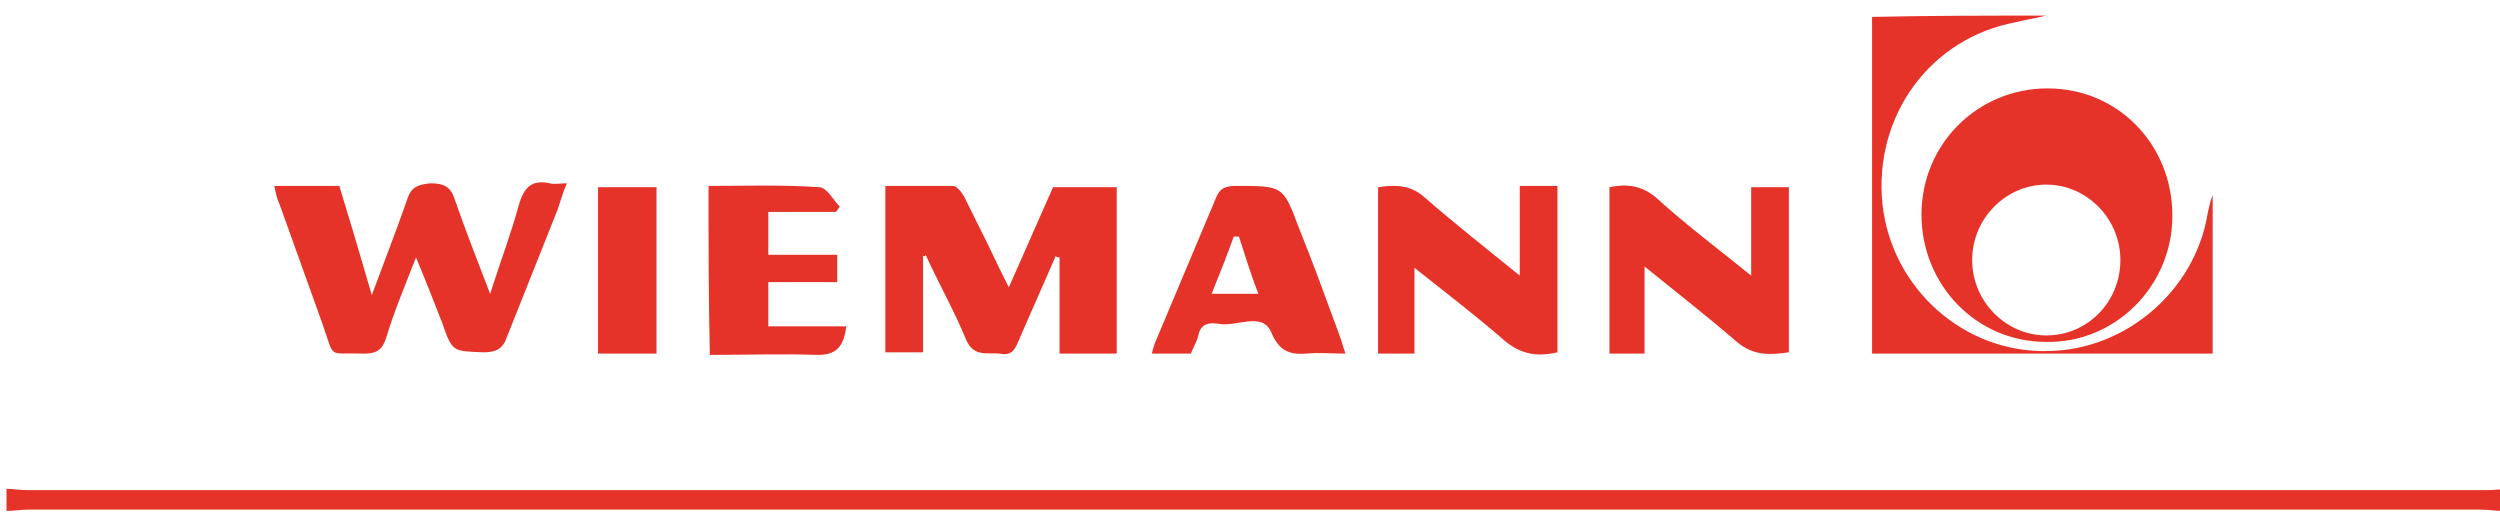 <?xml version="1.0" encoding="utf-8"?>
<!-- Generator: Adobe Illustrator 22.0.0, SVG Export Plug-In . SVG Version: 6.00 Build 0)  -->
<svg version="1.1" id="Laag_1" xmlns="http://www.w3.org/2000/svg" xmlns:xlink="http://www.w3.org/1999/xlink" x="0px" y="0px"
	 viewBox="0 0 192.3 39.4" style="enable-background:new 0 0 192.3 39.4;" xml:space="preserve">
<style type="text/css">
	.st0{fill:#E6332A;}
</style>
<path class="st0" d="M192.5,39.3c-0.6,0-1.1-0.1-1.7-0.1c-62.9,0-125.8,0-188.6,0c-0.6,0-1.1,0.1-1.7,0.1c0-0.6,0-1.1,0-1.7
	c0.5,0,1,0.1,1.6,0.1c63,0,125.9,0,188.9,0c0.5,0,1,0,1.6-0.1C192.5,38.3,192.5,38.8,192.5,39.3z"/>
<path class="st0" d="M157.4,1.2c-0.8,0.2-1.5,0.3-2.3,0.5c-6.6,1.2-11,7.2-10.3,14c0.7,6.5,6.3,11.5,12.8,11.3
	c5.9-0.1,11.2-4.6,12.2-10.5c0.1-0.5,0.2-1,0.4-1.5c0,2,0,4.1,0,6.1s0,4,0,6.1c-8.8,0-17.4,0-26.2,0c0-8.7,0-17.3,0-25.9
	C148.5,1.2,152.9,1.2,157.4,1.2z"/>
<path class="st0" d="M167.1,16.6c0,5.4-4.4,9.8-9.7,9.7c-5.4,0-9.6-4.4-9.6-9.8s4.3-9.7,9.7-9.7S167.1,11.1,167.1,16.6z M163.1,20
	c0-3.2-2.6-5.8-5.7-5.8c-3.1,0-5.7,2.6-5.7,5.8c0,3.2,2.6,5.8,5.7,5.8C160.6,25.8,163.1,23.2,163.1,20z"/>
<path class="st0" d="M71,19.7c0,2.4,0,4.9,0,7.4c-1,0-1.9,0-2.9,0c0-4.2,0-8.4,0-12.8c1.8,0,3.5,0,5.2,0c0.3,0,0.7,0.5,0.9,0.9
	c0.9,1.8,1.8,3.6,2.7,5.5c0.2,0.4,0.4,0.8,0.7,1.4c1.2-2.7,2.3-5.2,3.4-7.7c1.6,0,3.2,0,4.9,0c0,4.2,0,8.5,0,12.8
	c-1.4,0-2.8,0-4.4,0c0-2.5,0-4.9,0-7.4c-0.1,0-0.2,0-0.3-0.1c-0.9,2.1-1.9,4.3-2.8,6.4c-0.3,0.7-0.5,1.3-1.5,1.1
	c-1-0.1-2,0.3-2.6-1.1c-0.9-2.2-2.1-4.3-3.1-6.5C71.2,19.7,71.1,19.7,71,19.7z"/>
<path class="st0" d="M32,19.8c-0.9,2.3-1.7,4.2-2.3,6.2c-0.3,0.9-0.7,1.2-1.7,1.2c-2.9-0.1-2.2,0.5-3.2-2.3
	c-1.1-3.1-2.2-6.1-3.3-9.2c-0.2-0.4-0.3-0.9-0.4-1.4c1.7,0,3.3,0,5,0c0.8,2.6,1.6,5.3,2.5,8.4c1-2.7,1.9-5,2.7-7.3
	c0.3-1,0.8-1.2,1.8-1.3c1.1,0,1.6,0.3,1.9,1.3c0.8,2.3,1.7,4.6,2.7,7.2c0.8-2.5,1.6-4.6,2.2-6.8c0.4-1.4,1-2,2.4-1.7
	c0.4,0.1,0.7,0,1.3,0c-0.3,0.7-0.5,1.4-0.7,2c-1.3,3.3-2.6,6.5-3.9,9.8c-0.3,0.9-0.8,1.2-1.8,1.2c-2.4-0.1-2.4,0-3.2-2.3
	C33.4,23.3,32.8,21.7,32,19.8z"/>
<path class="st0" d="M126.5,27.2c-1.1,0-1.8,0-2.7,0c0-4.3,0-8.5,0-12.8c1.4-0.3,2.6-0.1,3.7,0.9c2.2,2,4.6,3.8,7.2,5.9
	c0-2.5,0-4.6,0-6.8c1,0,1.9,0,2.9,0c0,4.2,0,8.4,0,12.7c-1.4,0.2-2.7,0.3-4-0.8c-2.2-1.9-4.5-3.7-7.1-5.8
	C126.5,23,126.5,25.1,126.5,27.2z"/>
<path class="st0" d="M116.9,14.3c1.1,0,1.9,0,2.9,0c0,4.3,0,8.5,0,12.8c-1.7,0.4-3,0.1-4.3-1.1c-2.1-1.8-4.3-3.5-6.7-5.4
	c0,2.4,0,4.4,0,6.6c-1,0-1.8,0-2.8,0c0-4.2,0-8.4,0-12.8c1.3-0.2,2.5-0.2,3.6,0.8c2.3,2,4.7,3.9,7.3,6
	C116.9,18.7,116.9,16.6,116.9,14.3z"/>
<path class="st0" d="M91.6,27.2c-1,0-1.9,0-3,0c0.1-0.4,0.2-0.8,0.4-1.2c1.5-3.6,3-7.1,4.5-10.7c0.3-0.8,0.7-1,1.6-1
	c3.6,0,3.6,0,4.8,3.2c1.1,2.7,2.1,5.5,3.1,8.2c0.2,0.5,0.3,1,0.5,1.5c-1.1,0-2-0.1-3,0c-1.3,0.1-2.1-0.2-2.7-1.6
	c-0.7-1.7-2.7-0.4-4.1-0.7c-0.7-0.1-1.3,0-1.5,0.8C92.1,26.2,91.8,26.7,91.6,27.2z M95.3,18.2c-0.1,0-0.2,0-0.4,0
	c-0.5,1.4-1.1,2.9-1.7,4.4c1.3,0,2.3,0,3.6,0C96.2,21.1,95.8,19.7,95.3,18.2z"/>
<path class="st0" d="M54.5,14.3c2.9,0,5.7-0.1,8.5,0.1c0.6,0,1.1,1,1.6,1.5c-0.1,0.1-0.2,0.3-0.3,0.4c-1.7,0-3.4,0-5.2,0
	c0,1.2,0,2.1,0,3.3c1.7,0,3.4,0,5.3,0c0,0.7,0,1.3,0,2.1c-1.8,0-3.5,0-5.3,0c0,1.2,0,2.2,0,3.4c2,0,3.9,0,6,0
	c-0.2,1.5-0.7,2.2-2.2,2.2c-2.7-0.1-5.5,0-8.3,0C54.5,22.8,54.5,18.7,54.5,14.3z"/>
<path class="st0" d="M50.5,27.2c-1.6,0-3,0-4.5,0c0-4.3,0-8.5,0-12.8c1.5,0,2.9,0,4.5,0C50.5,18.6,50.5,22.8,50.5,27.2z"/>
</svg>
